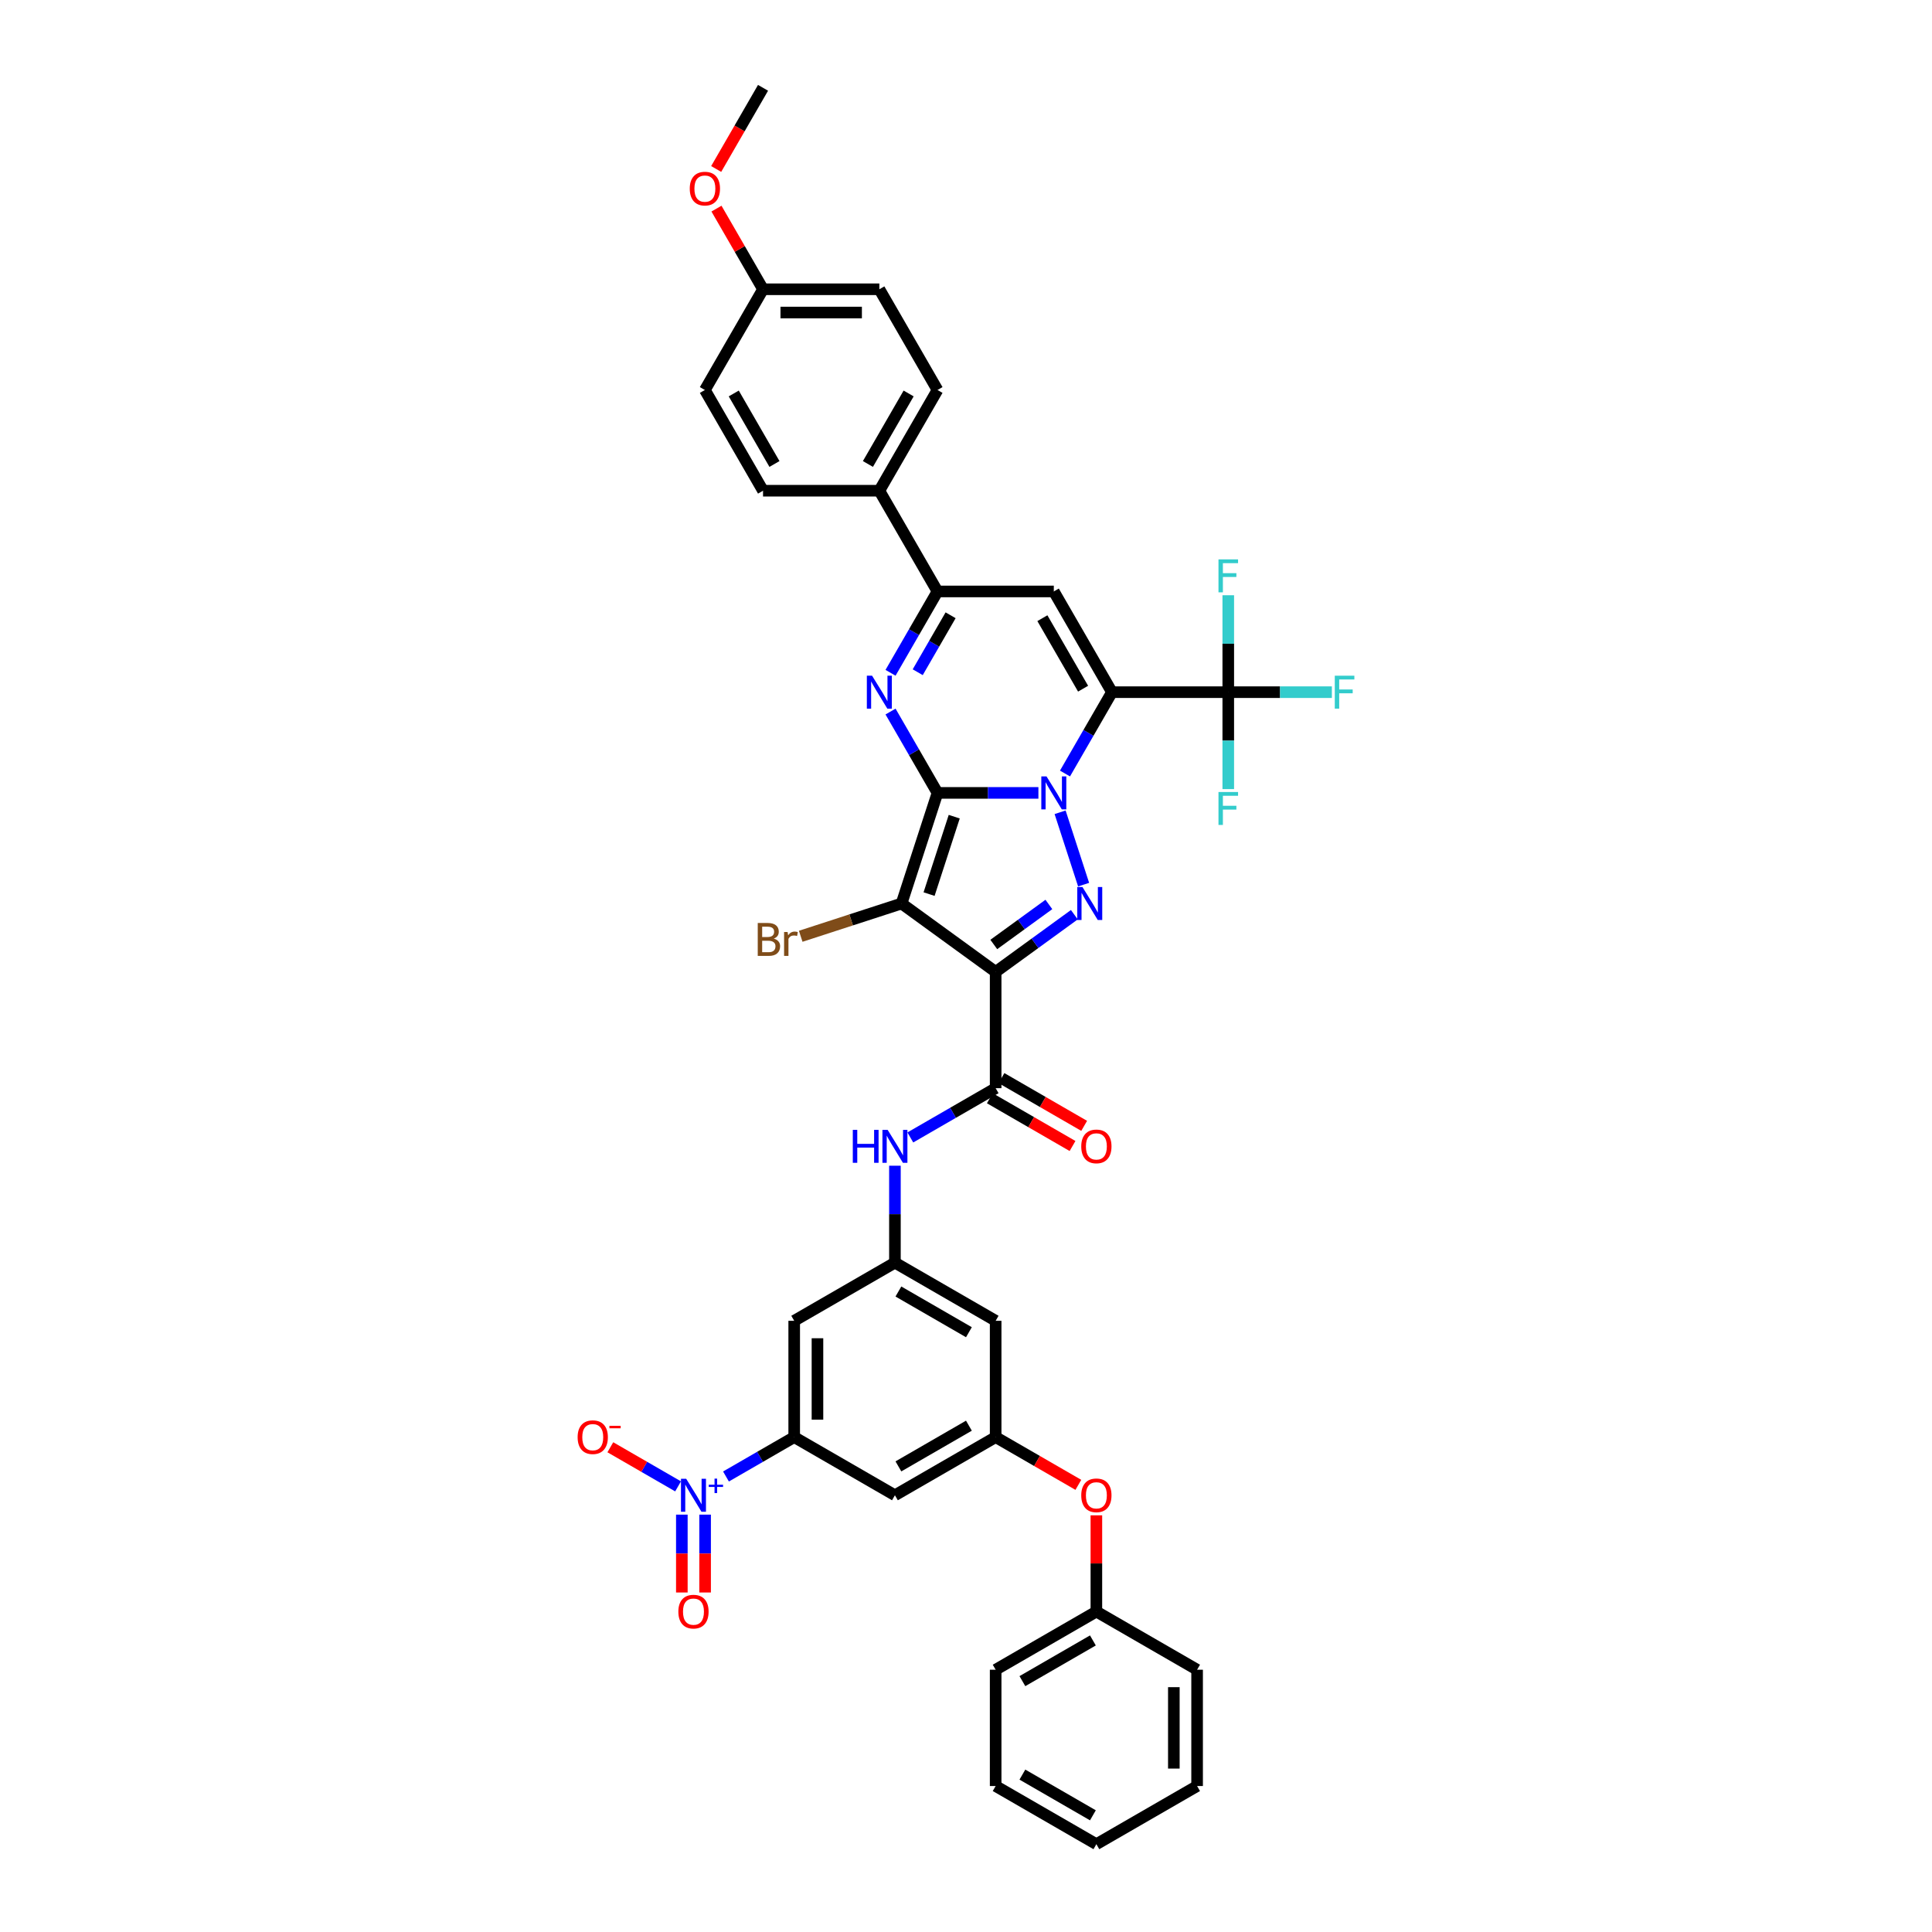 <?xml version='1.0' encoding='iso-8859-1'?>
<svg version='1.1' baseProfile='full'
              xmlns='http://www.w3.org/2000/svg'
                      xmlns:rdkit='http://www.rdkit.org/xml'
                      xmlns:xlink='http://www.w3.org/1999/xlink'
                  xml:space='preserve'
width='1000px' height='1000px' viewBox='0 0 1000 1000'>
<!-- END OF HEADER -->
<rect style='opacity:1.0;fill:#FFFFFF;stroke:none' width='1000' height='1000' x='0' y='0'> </rect>
<path class='bond-0' d='M 485.248,410.401 L 511.363,410.401' style='fill:none;fill-rule:evenodd;stroke:#000000;stroke-width:6px;stroke-linecap:butt;stroke-linejoin:miter;stroke-opacity:1' />
<path class='bond-0' d='M 511.363,410.401 L 537.478,410.401' style='fill:none;fill-rule:evenodd;stroke:#0000FF;stroke-width:6px;stroke-linecap:butt;stroke-linejoin:miter;stroke-opacity:1' />
<path class='bond-2' d='M 485.248,410.401 L 466.645,467.656' style='fill:none;fill-rule:evenodd;stroke:#000000;stroke-width:6px;stroke-linecap:butt;stroke-linejoin:miter;stroke-opacity:1' />
<path class='bond-2' d='M 493.908,422.71 L 480.886,462.788' style='fill:none;fill-rule:evenodd;stroke:#000000;stroke-width:6px;stroke-linecap:butt;stroke-linejoin:miter;stroke-opacity:1' />
<path class='bond-5' d='M 485.248,410.401 L 473.093,389.349' style='fill:none;fill-rule:evenodd;stroke:#000000;stroke-width:6px;stroke-linecap:butt;stroke-linejoin:miter;stroke-opacity:1' />
<path class='bond-5' d='M 473.093,389.349 L 460.938,368.296' style='fill:none;fill-rule:evenodd;stroke:#0000FF;stroke-width:6px;stroke-linecap:butt;stroke-linejoin:miter;stroke-opacity:1' />
<path class='bond-1' d='M 551.239,400.372 L 563.394,379.319' style='fill:none;fill-rule:evenodd;stroke:#0000FF;stroke-width:6px;stroke-linecap:butt;stroke-linejoin:miter;stroke-opacity:1' />
<path class='bond-1' d='M 563.394,379.319 L 575.549,358.266' style='fill:none;fill-rule:evenodd;stroke:#000000;stroke-width:6px;stroke-linecap:butt;stroke-linejoin:miter;stroke-opacity:1' />
<path class='bond-4' d='M 548.707,420.431 L 560.878,457.89' style='fill:none;fill-rule:evenodd;stroke:#0000FF;stroke-width:6px;stroke-linecap:butt;stroke-linejoin:miter;stroke-opacity:1' />
<path class='bond-10' d='M 575.549,358.266 L 635.749,358.266' style='fill:none;fill-rule:evenodd;stroke:#000000;stroke-width:6px;stroke-linecap:butt;stroke-linejoin:miter;stroke-opacity:1' />
<path class='bond-41' d='M 575.549,358.266 L 545.449,306.131' style='fill:none;fill-rule:evenodd;stroke:#000000;stroke-width:6px;stroke-linecap:butt;stroke-linejoin:miter;stroke-opacity:1' />
<path class='bond-41' d='M 560.607,356.466 L 539.537,319.971' style='fill:none;fill-rule:evenodd;stroke:#000000;stroke-width:6px;stroke-linecap:butt;stroke-linejoin:miter;stroke-opacity:1' />
<path class='bond-3' d='M 466.645,467.656 L 515.348,503.041' style='fill:none;fill-rule:evenodd;stroke:#000000;stroke-width:6px;stroke-linecap:butt;stroke-linejoin:miter;stroke-opacity:1' />
<path class='bond-21' d='M 466.645,467.656 L 440.546,476.136' style='fill:none;fill-rule:evenodd;stroke:#000000;stroke-width:6px;stroke-linecap:butt;stroke-linejoin:miter;stroke-opacity:1' />
<path class='bond-21' d='M 440.546,476.136 L 414.448,484.616' style='fill:none;fill-rule:evenodd;stroke:#7F4C19;stroke-width:6px;stroke-linecap:butt;stroke-linejoin:miter;stroke-opacity:1' />
<path class='bond-8' d='M 515.348,503.041 L 515.348,563.241' style='fill:none;fill-rule:evenodd;stroke:#000000;stroke-width:6px;stroke-linecap:butt;stroke-linejoin:miter;stroke-opacity:1' />
<path class='bond-40' d='M 515.348,503.041 L 535.715,488.244' style='fill:none;fill-rule:evenodd;stroke:#000000;stroke-width:6px;stroke-linecap:butt;stroke-linejoin:miter;stroke-opacity:1' />
<path class='bond-40' d='M 535.715,488.244 L 556.081,473.447' style='fill:none;fill-rule:evenodd;stroke:#0000FF;stroke-width:6px;stroke-linecap:butt;stroke-linejoin:miter;stroke-opacity:1' />
<path class='bond-40' d='M 514.381,488.861 L 528.638,478.503' style='fill:none;fill-rule:evenodd;stroke:#000000;stroke-width:6px;stroke-linecap:butt;stroke-linejoin:miter;stroke-opacity:1' />
<path class='bond-40' d='M 528.638,478.503 L 542.894,468.145' style='fill:none;fill-rule:evenodd;stroke:#0000FF;stroke-width:6px;stroke-linecap:butt;stroke-linejoin:miter;stroke-opacity:1' />
<path class='bond-7' d='M 460.938,348.237 L 473.093,327.184' style='fill:none;fill-rule:evenodd;stroke:#0000FF;stroke-width:6px;stroke-linecap:butt;stroke-linejoin:miter;stroke-opacity:1' />
<path class='bond-7' d='M 473.093,327.184 L 485.248,306.131' style='fill:none;fill-rule:evenodd;stroke:#000000;stroke-width:6px;stroke-linecap:butt;stroke-linejoin:miter;stroke-opacity:1' />
<path class='bond-7' d='M 475.012,347.941 L 483.52,333.204' style='fill:none;fill-rule:evenodd;stroke:#0000FF;stroke-width:6px;stroke-linecap:butt;stroke-linejoin:miter;stroke-opacity:1' />
<path class='bond-7' d='M 483.52,333.204 L 492.028,318.467' style='fill:none;fill-rule:evenodd;stroke:#000000;stroke-width:6px;stroke-linecap:butt;stroke-linejoin:miter;stroke-opacity:1' />
<path class='bond-6' d='M 545.449,306.131 L 485.248,306.131' style='fill:none;fill-rule:evenodd;stroke:#000000;stroke-width:6px;stroke-linecap:butt;stroke-linejoin:miter;stroke-opacity:1' />
<path class='bond-18' d='M 485.248,306.131 L 455.148,253.996' style='fill:none;fill-rule:evenodd;stroke:#000000;stroke-width:6px;stroke-linecap:butt;stroke-linejoin:miter;stroke-opacity:1' />
<path class='bond-12' d='M 515.348,563.241 L 493.266,575.991' style='fill:none;fill-rule:evenodd;stroke:#000000;stroke-width:6px;stroke-linecap:butt;stroke-linejoin:miter;stroke-opacity:1' />
<path class='bond-12' d='M 493.266,575.991 L 471.183,588.74' style='fill:none;fill-rule:evenodd;stroke:#0000FF;stroke-width:6px;stroke-linecap:butt;stroke-linejoin:miter;stroke-opacity:1' />
<path class='bond-22' d='M 512.338,568.455 L 533.74,580.811' style='fill:none;fill-rule:evenodd;stroke:#000000;stroke-width:6px;stroke-linecap:butt;stroke-linejoin:miter;stroke-opacity:1' />
<path class='bond-22' d='M 533.74,580.811 L 555.142,593.168' style='fill:none;fill-rule:evenodd;stroke:#FF0000;stroke-width:6px;stroke-linecap:butt;stroke-linejoin:miter;stroke-opacity:1' />
<path class='bond-22' d='M 518.358,558.028 L 539.76,570.384' style='fill:none;fill-rule:evenodd;stroke:#000000;stroke-width:6px;stroke-linecap:butt;stroke-linejoin:miter;stroke-opacity:1' />
<path class='bond-22' d='M 539.76,570.384 L 561.162,582.741' style='fill:none;fill-rule:evenodd;stroke:#FF0000;stroke-width:6px;stroke-linecap:butt;stroke-linejoin:miter;stroke-opacity:1' />
<path class='bond-9' d='M 375.765,764.231 L 393.421,754.037' style='fill:none;fill-rule:evenodd;stroke:#0000FF;stroke-width:6px;stroke-linecap:butt;stroke-linejoin:miter;stroke-opacity:1' />
<path class='bond-9' d='M 393.421,754.037 L 411.078,743.843' style='fill:none;fill-rule:evenodd;stroke:#000000;stroke-width:6px;stroke-linecap:butt;stroke-linejoin:miter;stroke-opacity:1' />
<path class='bond-17' d='M 350.972,769.342 L 333.44,759.22' style='fill:none;fill-rule:evenodd;stroke:#0000FF;stroke-width:6px;stroke-linecap:butt;stroke-linejoin:miter;stroke-opacity:1' />
<path class='bond-17' d='M 333.44,759.22 L 315.908,749.098' style='fill:none;fill-rule:evenodd;stroke:#FF0000;stroke-width:6px;stroke-linecap:butt;stroke-linejoin:miter;stroke-opacity:1' />
<path class='bond-20' d='M 352.922,783.973 L 352.922,804.121' style='fill:none;fill-rule:evenodd;stroke:#0000FF;stroke-width:6px;stroke-linecap:butt;stroke-linejoin:miter;stroke-opacity:1' />
<path class='bond-20' d='M 352.922,804.121 L 352.922,824.269' style='fill:none;fill-rule:evenodd;stroke:#FF0000;stroke-width:6px;stroke-linecap:butt;stroke-linejoin:miter;stroke-opacity:1' />
<path class='bond-20' d='M 364.962,783.973 L 364.962,804.121' style='fill:none;fill-rule:evenodd;stroke:#0000FF;stroke-width:6px;stroke-linecap:butt;stroke-linejoin:miter;stroke-opacity:1' />
<path class='bond-20' d='M 364.962,804.121 L 364.962,824.269' style='fill:none;fill-rule:evenodd;stroke:#FF0000;stroke-width:6px;stroke-linecap:butt;stroke-linejoin:miter;stroke-opacity:1' />
<path class='bond-24' d='M 635.749,358.266 L 662.563,358.266' style='fill:none;fill-rule:evenodd;stroke:#000000;stroke-width:6px;stroke-linecap:butt;stroke-linejoin:miter;stroke-opacity:1' />
<path class='bond-24' d='M 662.563,358.266 L 689.376,358.266' style='fill:none;fill-rule:evenodd;stroke:#33CCCC;stroke-width:6px;stroke-linecap:butt;stroke-linejoin:miter;stroke-opacity:1' />
<path class='bond-25' d='M 635.749,358.266 L 635.749,333.181' style='fill:none;fill-rule:evenodd;stroke:#000000;stroke-width:6px;stroke-linecap:butt;stroke-linejoin:miter;stroke-opacity:1' />
<path class='bond-25' d='M 635.749,333.181 L 635.749,308.095' style='fill:none;fill-rule:evenodd;stroke:#33CCCC;stroke-width:6px;stroke-linecap:butt;stroke-linejoin:miter;stroke-opacity:1' />
<path class='bond-26' d='M 635.749,358.266 L 635.749,383.352' style='fill:none;fill-rule:evenodd;stroke:#000000;stroke-width:6px;stroke-linecap:butt;stroke-linejoin:miter;stroke-opacity:1' />
<path class='bond-26' d='M 635.749,383.352 L 635.749,408.437' style='fill:none;fill-rule:evenodd;stroke:#33CCCC;stroke-width:6px;stroke-linecap:butt;stroke-linejoin:miter;stroke-opacity:1' />
<path class='bond-11' d='M 411.078,743.843 L 411.078,683.643' style='fill:none;fill-rule:evenodd;stroke:#000000;stroke-width:6px;stroke-linecap:butt;stroke-linejoin:miter;stroke-opacity:1' />
<path class='bond-11' d='M 423.118,734.813 L 423.118,692.673' style='fill:none;fill-rule:evenodd;stroke:#000000;stroke-width:6px;stroke-linecap:butt;stroke-linejoin:miter;stroke-opacity:1' />
<path class='bond-43' d='M 411.078,743.843 L 463.213,773.944' style='fill:none;fill-rule:evenodd;stroke:#000000;stroke-width:6px;stroke-linecap:butt;stroke-linejoin:miter;stroke-opacity:1' />
<path class='bond-13' d='M 463.213,603.371 L 463.213,628.457' style='fill:none;fill-rule:evenodd;stroke:#0000FF;stroke-width:6px;stroke-linecap:butt;stroke-linejoin:miter;stroke-opacity:1' />
<path class='bond-13' d='M 463.213,628.457 L 463.213,653.542' style='fill:none;fill-rule:evenodd;stroke:#000000;stroke-width:6px;stroke-linecap:butt;stroke-linejoin:miter;stroke-opacity:1' />
<path class='bond-14' d='M 463.213,653.542 L 411.078,683.643' style='fill:none;fill-rule:evenodd;stroke:#000000;stroke-width:6px;stroke-linecap:butt;stroke-linejoin:miter;stroke-opacity:1' />
<path class='bond-19' d='M 463.213,653.542 L 515.348,683.643' style='fill:none;fill-rule:evenodd;stroke:#000000;stroke-width:6px;stroke-linecap:butt;stroke-linejoin:miter;stroke-opacity:1' />
<path class='bond-19' d='M 465.013,668.484 L 501.508,689.555' style='fill:none;fill-rule:evenodd;stroke:#000000;stroke-width:6px;stroke-linecap:butt;stroke-linejoin:miter;stroke-opacity:1' />
<path class='bond-15' d='M 463.213,773.944 L 515.348,743.843' style='fill:none;fill-rule:evenodd;stroke:#000000;stroke-width:6px;stroke-linecap:butt;stroke-linejoin:miter;stroke-opacity:1' />
<path class='bond-15' d='M 465.013,759.001 L 501.508,737.931' style='fill:none;fill-rule:evenodd;stroke:#000000;stroke-width:6px;stroke-linecap:butt;stroke-linejoin:miter;stroke-opacity:1' />
<path class='bond-16' d='M 515.348,743.843 L 515.348,683.643' style='fill:none;fill-rule:evenodd;stroke:#000000;stroke-width:6px;stroke-linecap:butt;stroke-linejoin:miter;stroke-opacity:1' />
<path class='bond-23' d='M 515.348,743.843 L 536.75,756.2' style='fill:none;fill-rule:evenodd;stroke:#000000;stroke-width:6px;stroke-linecap:butt;stroke-linejoin:miter;stroke-opacity:1' />
<path class='bond-23' d='M 536.75,756.2 L 558.152,768.556' style='fill:none;fill-rule:evenodd;stroke:#FF0000;stroke-width:6px;stroke-linecap:butt;stroke-linejoin:miter;stroke-opacity:1' />
<path class='bond-27' d='M 455.148,253.996 L 485.248,201.86' style='fill:none;fill-rule:evenodd;stroke:#000000;stroke-width:6px;stroke-linecap:butt;stroke-linejoin:miter;stroke-opacity:1' />
<path class='bond-27' d='M 449.236,240.155 L 470.306,203.661' style='fill:none;fill-rule:evenodd;stroke:#000000;stroke-width:6px;stroke-linecap:butt;stroke-linejoin:miter;stroke-opacity:1' />
<path class='bond-28' d='M 455.148,253.996 L 394.947,253.996' style='fill:none;fill-rule:evenodd;stroke:#000000;stroke-width:6px;stroke-linecap:butt;stroke-linejoin:miter;stroke-opacity:1' />
<path class='bond-32' d='M 567.483,784.334 L 567.483,809.239' style='fill:none;fill-rule:evenodd;stroke:#FF0000;stroke-width:6px;stroke-linecap:butt;stroke-linejoin:miter;stroke-opacity:1' />
<path class='bond-32' d='M 567.483,809.239 L 567.483,834.144' style='fill:none;fill-rule:evenodd;stroke:#000000;stroke-width:6px;stroke-linecap:butt;stroke-linejoin:miter;stroke-opacity:1' />
<path class='bond-31' d='M 485.248,201.86 L 455.148,149.725' style='fill:none;fill-rule:evenodd;stroke:#000000;stroke-width:6px;stroke-linecap:butt;stroke-linejoin:miter;stroke-opacity:1' />
<path class='bond-30' d='M 394.947,253.996 L 364.847,201.86' style='fill:none;fill-rule:evenodd;stroke:#000000;stroke-width:6px;stroke-linecap:butt;stroke-linejoin:miter;stroke-opacity:1' />
<path class='bond-30' d='M 400.859,240.155 L 379.789,203.661' style='fill:none;fill-rule:evenodd;stroke:#000000;stroke-width:6px;stroke-linecap:butt;stroke-linejoin:miter;stroke-opacity:1' />
<path class='bond-29' d='M 394.947,149.725 L 364.847,201.86' style='fill:none;fill-rule:evenodd;stroke:#000000;stroke-width:6px;stroke-linecap:butt;stroke-linejoin:miter;stroke-opacity:1' />
<path class='bond-33' d='M 394.947,149.725 L 382.896,128.853' style='fill:none;fill-rule:evenodd;stroke:#000000;stroke-width:6px;stroke-linecap:butt;stroke-linejoin:miter;stroke-opacity:1' />
<path class='bond-33' d='M 382.896,128.853 L 370.846,107.98' style='fill:none;fill-rule:evenodd;stroke:#FF0000;stroke-width:6px;stroke-linecap:butt;stroke-linejoin:miter;stroke-opacity:1' />
<path class='bond-42' d='M 394.947,149.725 L 455.148,149.725' style='fill:none;fill-rule:evenodd;stroke:#000000;stroke-width:6px;stroke-linecap:butt;stroke-linejoin:miter;stroke-opacity:1' />
<path class='bond-42' d='M 403.977,161.765 L 446.117,161.765' style='fill:none;fill-rule:evenodd;stroke:#000000;stroke-width:6px;stroke-linecap:butt;stroke-linejoin:miter;stroke-opacity:1' />
<path class='bond-34' d='M 567.483,834.144 L 515.348,864.245' style='fill:none;fill-rule:evenodd;stroke:#000000;stroke-width:6px;stroke-linecap:butt;stroke-linejoin:miter;stroke-opacity:1' />
<path class='bond-34' d='M 565.683,849.086 L 529.189,870.157' style='fill:none;fill-rule:evenodd;stroke:#000000;stroke-width:6px;stroke-linecap:butt;stroke-linejoin:miter;stroke-opacity:1' />
<path class='bond-35' d='M 567.483,834.144 L 619.619,864.245' style='fill:none;fill-rule:evenodd;stroke:#000000;stroke-width:6px;stroke-linecap:butt;stroke-linejoin:miter;stroke-opacity:1' />
<path class='bond-36' d='M 370.693,87.464 L 382.82,66.459' style='fill:none;fill-rule:evenodd;stroke:#FF0000;stroke-width:6px;stroke-linecap:butt;stroke-linejoin:miter;stroke-opacity:1' />
<path class='bond-36' d='M 382.82,66.459 L 394.947,45.455' style='fill:none;fill-rule:evenodd;stroke:#000000;stroke-width:6px;stroke-linecap:butt;stroke-linejoin:miter;stroke-opacity:1' />
<path class='bond-37' d='M 515.348,864.245 L 515.348,924.445' style='fill:none;fill-rule:evenodd;stroke:#000000;stroke-width:6px;stroke-linecap:butt;stroke-linejoin:miter;stroke-opacity:1' />
<path class='bond-38' d='M 619.619,864.245 L 619.619,924.445' style='fill:none;fill-rule:evenodd;stroke:#000000;stroke-width:6px;stroke-linecap:butt;stroke-linejoin:miter;stroke-opacity:1' />
<path class='bond-38' d='M 607.579,873.275 L 607.579,915.415' style='fill:none;fill-rule:evenodd;stroke:#000000;stroke-width:6px;stroke-linecap:butt;stroke-linejoin:miter;stroke-opacity:1' />
<path class='bond-44' d='M 515.348,924.445 L 567.483,954.545' style='fill:none;fill-rule:evenodd;stroke:#000000;stroke-width:6px;stroke-linecap:butt;stroke-linejoin:miter;stroke-opacity:1' />
<path class='bond-44' d='M 529.189,918.533 L 565.683,939.603' style='fill:none;fill-rule:evenodd;stroke:#000000;stroke-width:6px;stroke-linecap:butt;stroke-linejoin:miter;stroke-opacity:1' />
<path class='bond-39' d='M 619.619,924.445 L 567.483,954.545' style='fill:none;fill-rule:evenodd;stroke:#000000;stroke-width:6px;stroke-linecap:butt;stroke-linejoin:miter;stroke-opacity:1' />
<path  class='atom-1' d='M 541.68 401.877
L 547.267 410.907
Q 547.82 411.798, 548.711 413.412
Q 549.602 415.025, 549.651 415.121
L 549.651 401.877
L 551.914 401.877
L 551.914 418.926
L 549.578 418.926
L 543.582 409.053
Q 542.884 407.897, 542.137 406.573
Q 541.415 405.248, 541.198 404.839
L 541.198 418.926
L 538.983 418.926
L 538.983 401.877
L 541.68 401.877
' fill='#0000FF'/>
<path  class='atom-5' d='M 560.283 459.131
L 565.87 468.161
Q 566.423 469.052, 567.314 470.666
Q 568.205 472.279, 568.254 472.375
L 568.254 459.131
L 570.517 459.131
L 570.517 476.18
L 568.181 476.18
L 562.185 466.307
Q 561.487 465.151, 560.74 463.827
Q 560.018 462.503, 559.801 462.093
L 559.801 476.18
L 557.586 476.18
L 557.586 459.131
L 560.283 459.131
' fill='#0000FF'/>
<path  class='atom-6' d='M 451.379 349.742
L 456.966 358.772
Q 457.519 359.663, 458.41 361.276
Q 459.301 362.89, 459.35 362.986
L 459.35 349.742
L 461.613 349.742
L 461.613 366.791
L 459.277 366.791
L 453.281 356.918
Q 452.583 355.762, 451.837 354.437
Q 451.114 353.113, 450.897 352.704
L 450.897 366.791
L 448.682 366.791
L 448.682 349.742
L 451.379 349.742
' fill='#0000FF'/>
<path  class='atom-10' d='M 355.174 765.419
L 360.76 774.449
Q 361.314 775.34, 362.205 776.954
Q 363.096 778.567, 363.144 778.663
L 363.144 765.419
L 365.408 765.419
L 365.408 782.468
L 363.072 782.468
L 357.076 772.595
Q 356.378 771.439, 355.631 770.115
Q 354.909 768.79, 354.692 768.381
L 354.692 782.468
L 352.477 782.468
L 352.477 765.419
L 355.174 765.419
' fill='#0000FF'/>
<path  class='atom-10' d='M 366.838 768.492
L 369.842 768.492
L 369.842 765.33
L 371.177 765.33
L 371.177 768.492
L 374.26 768.492
L 374.26 769.637
L 371.177 769.637
L 371.177 772.815
L 369.842 772.815
L 369.842 769.637
L 366.838 769.637
L 366.838 768.492
' fill='#0000FF'/>
<path  class='atom-13' d='M 441.408 584.817
L 443.72 584.817
L 443.72 592.065
L 452.437 592.065
L 452.437 584.817
L 454.749 584.817
L 454.749 601.866
L 452.437 601.866
L 452.437 593.992
L 443.72 593.992
L 443.72 601.866
L 441.408 601.866
L 441.408 584.817
' fill='#0000FF'/>
<path  class='atom-13' d='M 459.444 584.817
L 465.031 593.847
Q 465.585 594.738, 466.476 596.352
Q 467.367 597.965, 467.415 598.061
L 467.415 584.817
L 469.678 584.817
L 469.678 601.866
L 467.343 601.866
L 461.347 591.993
Q 460.648 590.837, 459.902 589.513
Q 459.179 588.188, 458.963 587.779
L 458.963 601.866
L 456.747 601.866
L 456.747 584.817
L 459.444 584.817
' fill='#0000FF'/>
<path  class='atom-18' d='M 298.981 743.891
Q 298.981 739.798, 301.004 737.51
Q 303.026 735.223, 306.807 735.223
Q 310.588 735.223, 312.61 737.51
Q 314.633 739.798, 314.633 743.891
Q 314.633 748.033, 312.586 750.393
Q 310.54 752.729, 306.807 752.729
Q 303.051 752.729, 301.004 750.393
Q 298.981 748.057, 298.981 743.891
M 306.807 750.802
Q 309.408 750.802, 310.804 749.069
Q 312.225 747.311, 312.225 743.891
Q 312.225 740.544, 310.804 738.859
Q 309.408 737.149, 306.807 737.149
Q 304.206 737.149, 302.786 738.835
Q 301.389 740.52, 301.389 743.891
Q 301.389 747.335, 302.786 749.069
Q 304.206 750.802, 306.807 750.802
' fill='#FF0000'/>
<path  class='atom-18' d='M 315.428 738.005
L 321.261 738.005
L 321.261 739.277
L 315.428 739.277
L 315.428 738.005
' fill='#FF0000'/>
<path  class='atom-21' d='M 351.116 834.192
Q 351.116 830.099, 353.139 827.811
Q 355.162 825.523, 358.942 825.523
Q 362.723 825.523, 364.746 827.811
Q 366.768 830.099, 366.768 834.192
Q 366.768 838.334, 364.722 840.694
Q 362.675 843.03, 358.942 843.03
Q 355.186 843.03, 353.139 840.694
Q 351.116 838.358, 351.116 834.192
M 358.942 841.103
Q 361.543 841.103, 362.94 839.37
Q 364.36 837.612, 364.36 834.192
Q 364.36 830.845, 362.94 829.16
Q 361.543 827.45, 358.942 827.45
Q 356.342 827.45, 354.921 829.135
Q 353.524 830.821, 353.524 834.192
Q 353.524 837.636, 354.921 839.37
Q 356.342 841.103, 358.942 841.103
' fill='#FF0000'/>
<path  class='atom-22' d='M 400.493 485.825
Q 402.13 486.283, 402.949 487.294
Q 403.792 488.281, 403.792 489.75
Q 403.792 492.11, 402.275 493.459
Q 400.782 494.783, 397.941 494.783
L 392.209 494.783
L 392.209 477.734
L 397.242 477.734
Q 400.156 477.734, 401.625 478.914
Q 403.094 480.094, 403.094 482.261
Q 403.094 484.838, 400.493 485.825
M 394.497 479.661
L 394.497 485.007
L 397.242 485.007
Q 398.928 485.007, 399.795 484.332
Q 400.686 483.634, 400.686 482.261
Q 400.686 479.661, 397.242 479.661
L 394.497 479.661
M 397.941 492.857
Q 399.602 492.857, 400.493 492.062
Q 401.384 491.267, 401.384 489.75
Q 401.384 488.354, 400.397 487.655
Q 399.433 486.933, 397.579 486.933
L 394.497 486.933
L 394.497 492.857
L 397.941 492.857
' fill='#7F4C19'/>
<path  class='atom-22' d='M 407.669 482.406
L 407.934 484.116
Q 409.234 482.189, 411.353 482.189
Q 412.027 482.189, 412.943 482.43
L 412.581 484.453
Q 411.546 484.212, 410.968 484.212
Q 409.957 484.212, 409.282 484.621
Q 408.632 485.007, 408.102 485.946
L 408.102 494.783
L 405.839 494.783
L 405.839 482.406
L 407.669 482.406
' fill='#7F4C19'/>
<path  class='atom-23' d='M 559.657 593.39
Q 559.657 589.296, 561.68 587.009
Q 563.703 584.721, 567.483 584.721
Q 571.264 584.721, 573.287 587.009
Q 575.31 589.296, 575.31 593.39
Q 575.31 597.532, 573.263 599.891
Q 571.216 602.227, 567.483 602.227
Q 563.727 602.227, 561.68 599.891
Q 559.657 597.556, 559.657 593.39
M 567.483 600.301
Q 570.084 600.301, 571.481 598.567
Q 572.902 596.809, 572.902 593.39
Q 572.902 590.043, 571.481 588.357
Q 570.084 586.647, 567.483 586.647
Q 564.883 586.647, 563.462 588.333
Q 562.065 590.019, 562.065 593.39
Q 562.065 596.833, 563.462 598.567
Q 564.883 600.301, 567.483 600.301
' fill='#FF0000'/>
<path  class='atom-24' d='M 559.657 773.992
Q 559.657 769.898, 561.68 767.61
Q 563.703 765.323, 567.483 765.323
Q 571.264 765.323, 573.287 767.61
Q 575.31 769.898, 575.31 773.992
Q 575.31 778.134, 573.263 780.493
Q 571.216 782.829, 567.483 782.829
Q 563.727 782.829, 561.68 780.493
Q 559.657 778.158, 559.657 773.992
M 567.483 780.903
Q 570.084 780.903, 571.481 779.169
Q 572.902 777.411, 572.902 773.992
Q 572.902 770.645, 571.481 768.959
Q 570.084 767.249, 567.483 767.249
Q 564.883 767.249, 563.462 768.935
Q 562.065 770.62, 562.065 773.992
Q 562.065 777.435, 563.462 779.169
Q 564.883 780.903, 567.483 780.903
' fill='#FF0000'/>
<path  class='atom-25' d='M 690.881 349.742
L 701.019 349.742
L 701.019 351.692
L 693.169 351.692
L 693.169 356.87
L 700.152 356.87
L 700.152 358.844
L 693.169 358.844
L 693.169 366.791
L 690.881 366.791
L 690.881 349.742
' fill='#33CCCC'/>
<path  class='atom-26' d='M 630.681 289.541
L 640.818 289.541
L 640.818 291.492
L 632.968 291.492
L 632.968 296.669
L 639.951 296.669
L 639.951 298.643
L 632.968 298.643
L 632.968 306.59
L 630.681 306.59
L 630.681 289.541
' fill='#33CCCC'/>
<path  class='atom-27' d='M 630.681 409.942
L 640.818 409.942
L 640.818 411.893
L 632.968 411.893
L 632.968 417.07
L 639.951 417.07
L 639.951 419.045
L 632.968 419.045
L 632.968 426.991
L 630.681 426.991
L 630.681 409.942
' fill='#33CCCC'/>
<path  class='atom-34' d='M 357.021 97.638
Q 357.021 93.544, 359.043 91.257
Q 361.066 88.969, 364.847 88.969
Q 368.627 88.969, 370.65 91.257
Q 372.673 93.544, 372.673 97.638
Q 372.673 101.78, 370.626 104.14
Q 368.579 106.475, 364.847 106.475
Q 361.09 106.475, 359.043 104.14
Q 357.021 101.804, 357.021 97.638
M 364.847 104.549
Q 367.447 104.549, 368.844 102.815
Q 370.265 101.057, 370.265 97.638
Q 370.265 94.291, 368.844 92.605
Q 367.447 90.895, 364.847 90.895
Q 362.246 90.895, 360.825 92.581
Q 359.429 94.267, 359.429 97.638
Q 359.429 101.081, 360.825 102.815
Q 362.246 104.549, 364.847 104.549
' fill='#FF0000'/>
</svg>
